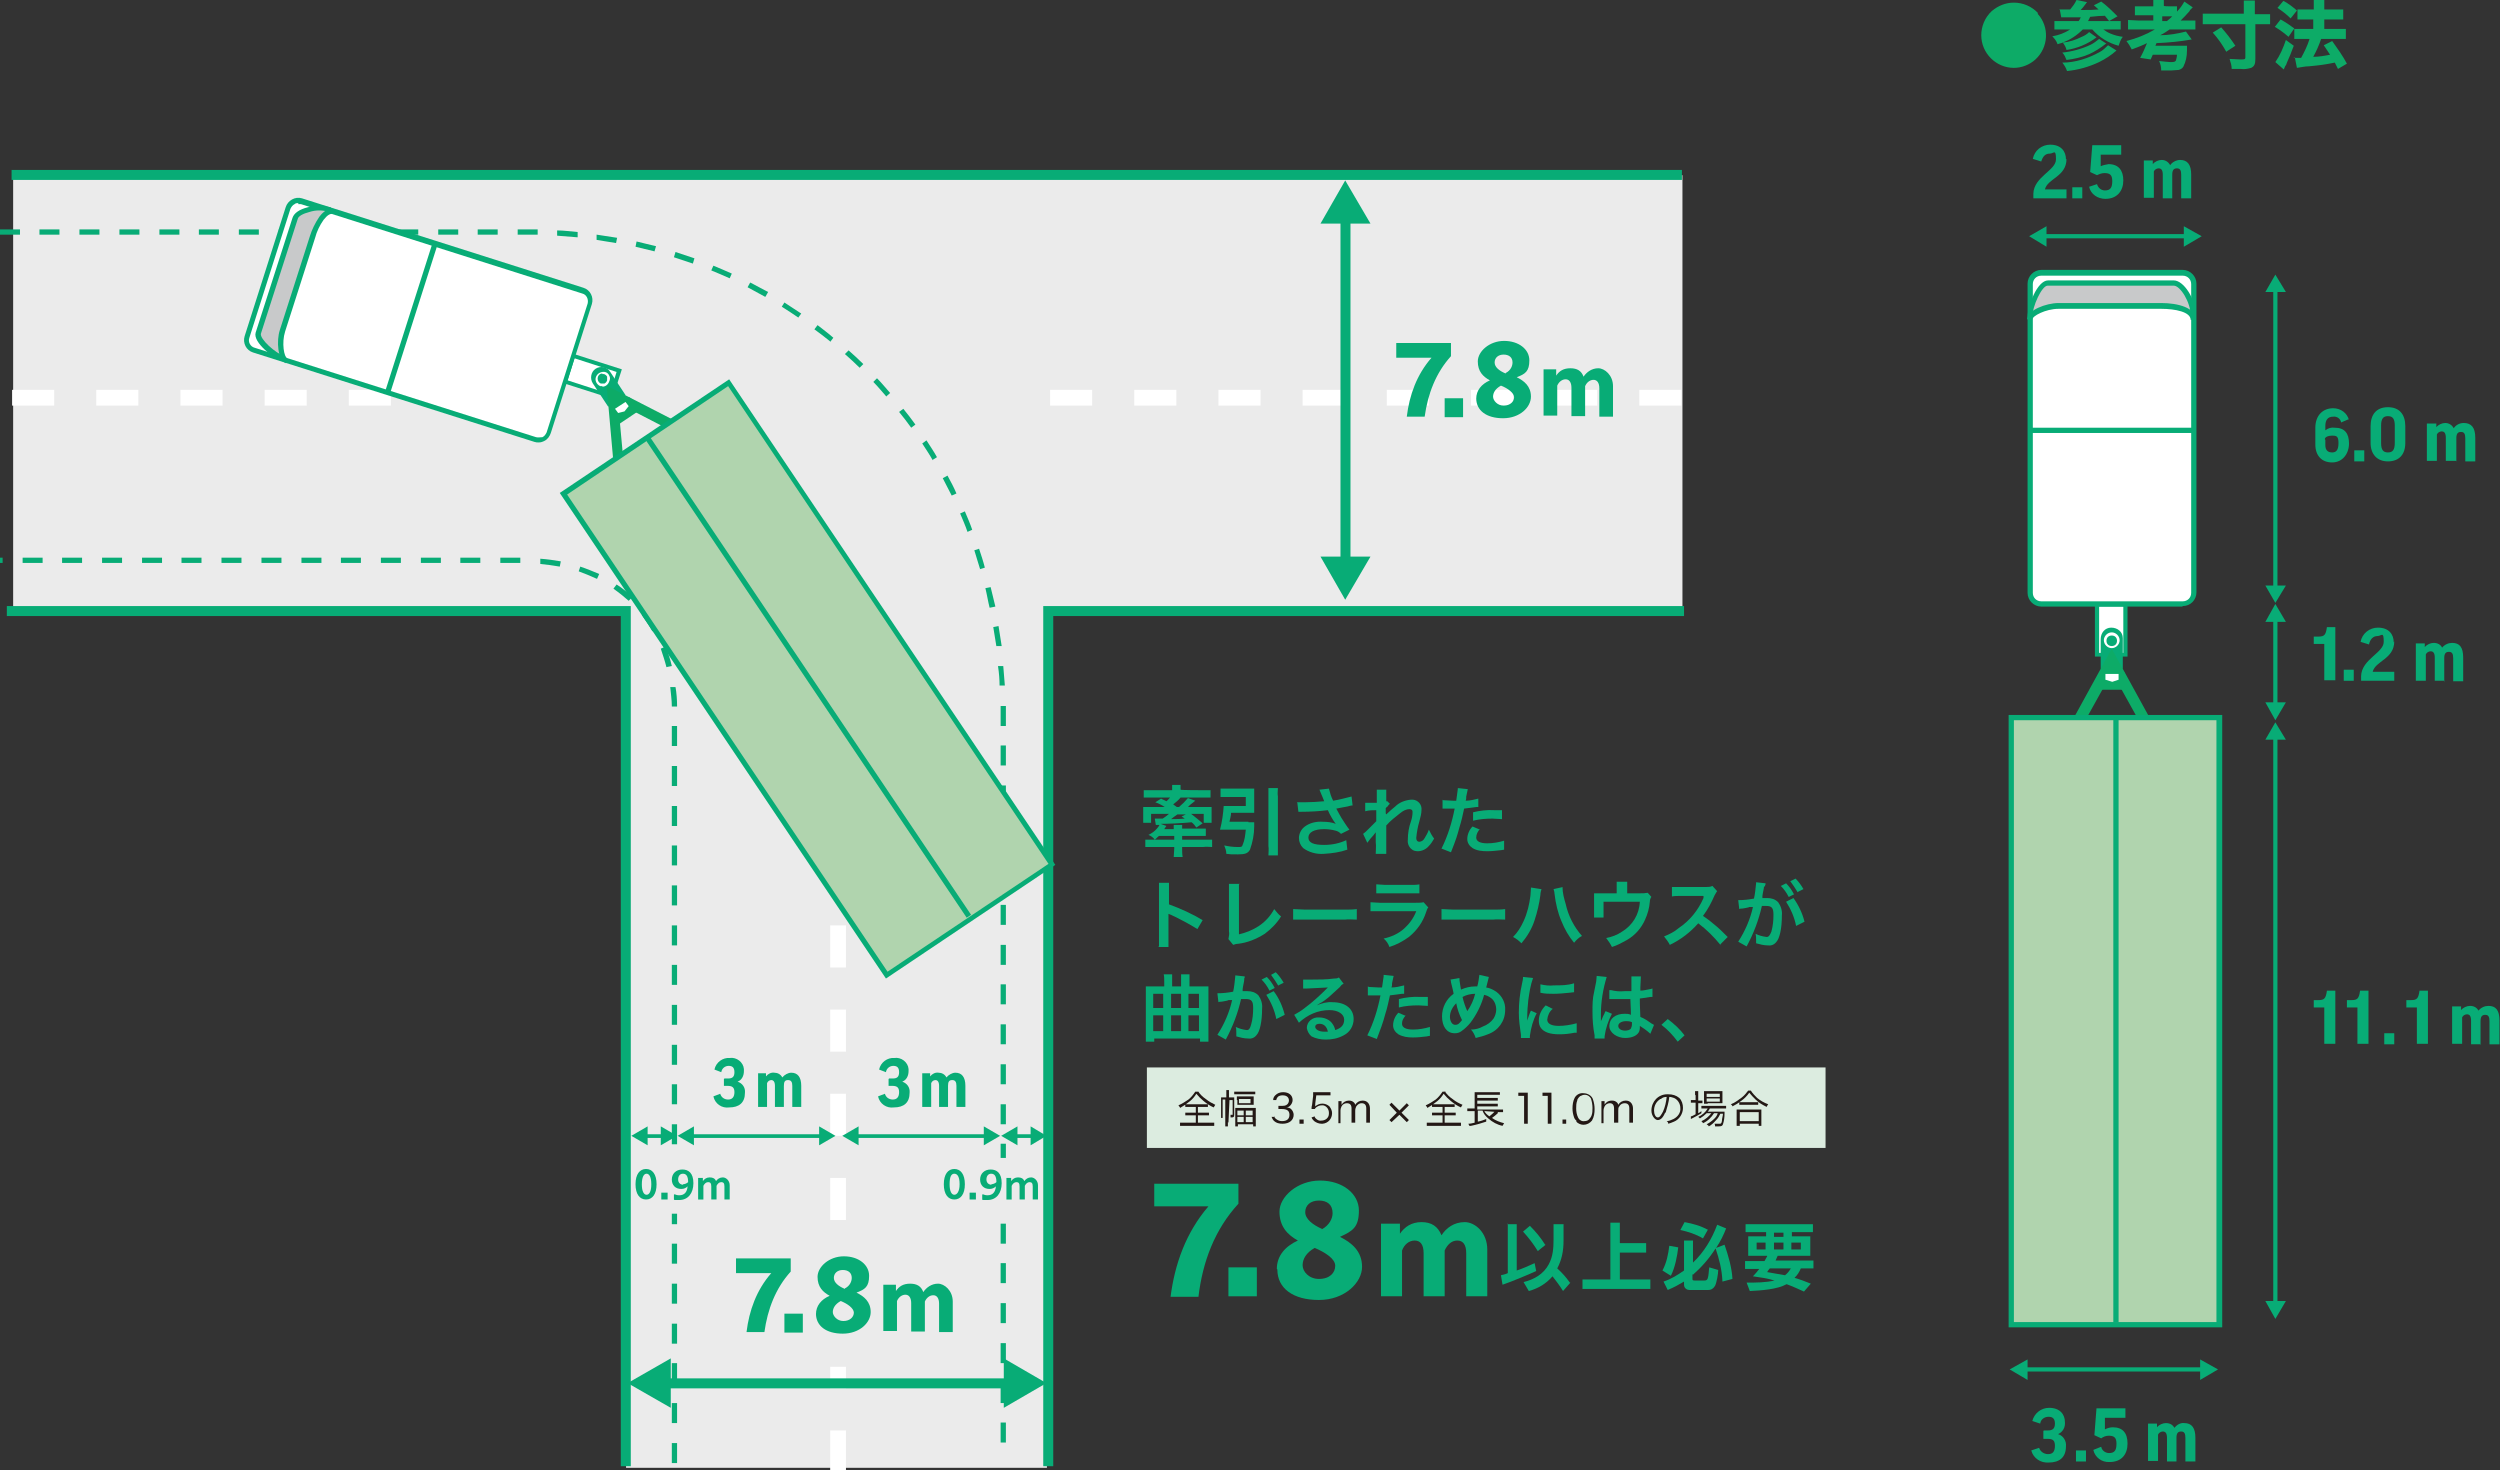 <?xml version="1.0" encoding="UTF-8"?>
<svg id="_レイヤー_1" data-name="レイヤー_1" xmlns="http://www.w3.org/2000/svg" version="1.1" viewBox="0 0 475.2 279.5">
  <rect x="0" y="0" width="475.2" height="279.5" fill="#333333" stroke="none"/>
  <!-- Generator: Adobe Illustrator 29.1.0, SVG Export Plug-In . SVG Version: 2.1.0 Build 142)  -->
  <defs>
    <style>
      .st0 {
        fill: #231815;
      }

      .st1 {
        fill: #0dab67;
      }

      .st2 {
        fill: #fff;
      }

      .st3 {
        fill: none;
      }

      .st4 {
        fill: #dcece0;
      }

      .st5 {
        fill: #b0d4ae;
      }

      .st6 {
        fill: #ebebeb;
      }

      .st7 {
        fill: #08ac76;
      }

      .st8 {
        fill: #c8c9ca;
      }
    </style>
  </defs>
  <g>
    <g>
      <path class="st1" d="M387.3,2.6c2.3,2.5,2.1,6.4-.4,8.7-1.1,1-2.6,1.6-4.1,1.6-3.4,0-6.2-2.8-6.2-6.2h0c0-1.7.7-3.4,2-4.6,1.2-1,2.6-1.6,4.2-1.6,1.7,0,3.4.7,4.6,2Z"/>
      <path class="st1" d="M391.4,1.8c.5,0,1.1,0,2.1,0C393.9,1.3,394.4.7,394.7,0l2,.4-.3.4c-.3.4-.6.8-.9,1.1,1.8,0,2.3,0,3.4-.1-.3-.3-.5-.4-.9-.8l1.4-.7c1.1.8,2.1,1.8,3.1,2.8l-1.6.9-.8-1q-1,0-2.8.2c-.2.4-.3.6-.4.8h4.5c.6,0,1.2,0,1.7,0v1.6c-.6,0-1.1,0-1.7,0h-1.6c.4.3.9.6,1.4.8.7.3,1.5.5,2.3.6-.4.5-.6,1.1-.8,1.7-1.9-.5-3.7-1.6-5-3.1h-1.8c-1.1,1.1-2.4,2-3.9,2.5,1.3-.1,2.5-.5,3.7-1.1.5-.2,1-.5,1.4-.9l1.4,1c-1.7,1.3-3.7,2.1-5.7,2.4-.1-.5-.4-1-.7-1.4l-1,.3c-.2-.6-.6-1.1-1-1.5,1.2-.2,2.3-.6,3.4-1.3h-1.2c-.6,0-1.2,0-1.8,0v-1.6c.6,0,1.1,0,1.7,0h2.9c.2-.2.3-.5.4-.7-1.1,0-2.1,0-3,0h-.7l-.3-1.6ZM400.3,8.3c-1,.8-2.1,1.5-3.2,2-1.4.6-2.8.9-4.3,1.1-.2-.5-.4-1-.8-1.4,1.9-.2,3.7-.7,5.4-1.5.6-.3,1.1-.7,1.6-1.1l1.4.9ZM402.3,9.6c-1,.9-2.1,1.6-3.3,2.2-1.9.9-4,1.5-6.1,1.7-.2-.6-.5-1.1-.9-1.6,2.5,0,4.9-.8,7.1-2,.6-.3,1.1-.8,1.6-1.3l1.6,1Z"/>
      <path class="st1" d="M406.4,5.6c-.6,0-1.3,0-1.9,0v-1.8c.6,0,1.3.1,1.9.1h2.9v-1h-1.9c-.5,0-1.1,0-1.6,0v-1.7c.5,0,1.1,0,1.6,0h1.9c0-.5,0-.8,0-1.2h2c0,.4,0,.7,0,1.1h0c0,.1.9.1.9.1.5,0,1.1,0,1.6,0v1c.6-.6,1-1.2,1.4-1.9l1.6,1.1-.2.2-.3.3c0,0-.1.1-.1.2-.5.6-1.1,1.2-1.7,1.8h1c.6,0,1.2,0,1.8,0v1.7c-.6,0-1.2,0-1.8,0h-3.1c-.6.4-1,.7-1.8,1.1,1.6,0,3.3-.3,4.9-.7l1.1,1.5c-2.2.4-4.4.6-6.7.7l-.2.5h4.6c.5,0,.9,0,1.4,0v.2c0,0,0,.4,0,.7,0,1.1-.2,2.1-.7,3.1-.2.3-.5.5-.9.6-.5,0-1,.1-1.4.1-.4,0-1.3,0-1.9,0,0-.6-.1-1.2-.4-1.8,1,.1,1.8.2,2.1.2.7,0,.9,0,1.1-.3.1-.4.2-.7.2-1.1h-4.6c-.1.3-.2.4-.4.9l-2-.3c.5-.9.9-1.8,1.3-2.8-.6.3-1.5.7-2.9,1.2-.3-.6-.6-1.1-1-1.6,1.9-.5,3.7-1.2,5.4-2.2h-3.1ZM411.9,4c.5-.4.7-.6,1-.9h-1.9v.9h.8Z"/>
      <path class="st1" d="M420.5,4.6c-.6,0-1.2,0-1.8,0v-2c.6,0,1.2,0,1.8,0h6v-.8c0-.6,0-1.1,0-1.7h2.1c0,.6,0,1.1,0,1.7v.9h1c.6,0,1.2,0,1.9,0v1.9c-.6,0-1.2,0-1.8,0h-1v6.6c0,1-.2,1.4-.8,1.7-.7.2-1.3.3-2,.2-.5,0-1,0-1.7,0,0-.6-.2-1.3-.4-1.9.7,0,1.4.1,2.1.1.7,0,.9,0,.9-.4v-6.3h-6ZM423.2,9.9c-.7-1.3-1.6-2.6-2.6-3.7l1.6-1c1,1.1,1.9,2.3,2.7,3.5l-1.7,1.1Z"/>
      <path class="st1" d="M433.5,3.7c.9.5,1.8,1.1,2.6,1.7l-1.1,1.6c-.8-.7-1.6-1.3-2.6-1.9l1.1-1.4ZM436,8.7c-.6,1.6-.8,2.1-1.3,3.2-.1.3-.2.6-.3.6-.2.5-.2.5-.3.7l-1.6-1.4c.9-1.3,1.5-2.7,2-4.2l1.5,1.1ZM434.1.2c.9.5,1.7,1.1,2.5,1.8l-1.2,1.5c-.8-.8-1.6-1.4-2.5-2l1.1-1.3ZM435.9,11h1.5c.6-1.1,1.2-2.3,1.6-3.6h-1.3c-.5,0-1.1,0-1.6,0v-1.9c.5,0,1.1,0,1.6,0h2v-1.8h-1.5c-.6,0-1.1,0-1.5,0v-1.9c.5,0,1,0,1.6,0h1.5v-.4c0-.5,0-1,0-1.5h2c0,.5,0,1,0,1.5v.4h2.1c.5,0,1,0,1.5,0v1.9c-.5,0-1,0-1.5,0h-2.1v1.8h2.5c.5,0,1,0,1.6,0v1.9c-.5,0-1,0-1.5,0h-3.2c-.4,1.2-.9,2.3-1.5,3.4,1.1,0,2.2-.2,3.2-.4-.4-.6-.8-1.2-1.2-1.8l1.6-.8c1,1.4,2,2.8,2.8,4.3l-1.7,1c-.3-.6-.4-.8-.6-1.2-2,.4-2.8.5-4.9.7-.8,0-1.5.2-2.3.3l-.4-2Z"/>
    </g>
    <rect class="st4" x="218" y="202.9" width="129" height="15.3"/>
    <g>
      <path class="st0" d="M227.7,207.4c.4.6.9,1.1,1.5,1.5.6.5,1.2.8,1.8,1.1-.1.2-.2.3-.3.5-.7-.3-1.3-.7-1.9-1.2-.5-.4-1-.9-1.4-1.4-.3.5-.7,1-1.2,1.4-.6.5-1.2.9-1.9,1.3,0-.2-.2-.3-.3-.5.7-.3,1.3-.7,1.9-1.1.5-.4.9-.9,1.3-1.5h.6ZM226,210.4c-.2,0-.5,0-.7,0v-.5c.2,0,.5,0,.7,0h2.9c.2,0,.5,0,.7,0v.5c-.2,0-.5,0-.7,0h-1.2v1.1h1.4c.2,0,.5,0,.7,0v.5c-.2,0-.5,0-.7,0h-1.4v1.4h2.3c.3,0,.6,0,.8,0v.6c-.3,0-.5,0-.8,0h-4.9c-.3,0-.6,0-.8,0v-.6c.3,0,.6,0,.9,0h2.1v-1.4h-1.3c-.2,0-.5,0-.7,0v-.5c.2,0,.5,0,.7,0h1.3v-1.1h-1.2Z"/>
      <path class="st0" d="M233.4,213.3c0,.3,0,.5,0,.8h-.5c0-.3,0-.5,0-.8v-4.3h-.5v2.7c0,.3,0,.5,0,.8h-.3v-3.9c.2,0,.4,0,.6,0h.4v-.6c0-.3,0-.5,0-.8h.5c0,.3,0,.5,0,.8v.6h.4c.2,0,.4,0,.6,0,0,.2,0,.5,0,.7v2.6c0,.4-.1.5-.5.5h-.2c0-.2,0-.3,0-.5,0,0,.2,0,.3,0,0,0,.1,0,.1,0v-2.8h-.6l-.2,4.3ZM234.6,207.5c.2,0,.5,0,.7,0h2.6c.2,0,.5,0,.7,0v.5c-.2,0-.5,0-.7,0h-2.6c-.2,0-.5,0-.7,0v-.4ZM234.8,211.4c0-.2,0-.5,0-.8.2,0,.5,0,.8,0h2.4c.2,0,.5,0,.7,0,0,.2,0,.5,0,.7v1.9c0,.3,0,.6,0,.9h-.5v-.4h-2.9v.4h-.5c0-.3,0-.6,0-.8v-1.9ZM235.1,209.1c0-.2,0-.4,0-.7.2,0,.5,0,.7,0h1.8c.2,0,.5,0,.7,0,0,.2,0,.4,0,.6v.4c0,.2,0,.4,0,.6-.2,0-.5,0-.7,0h-1.7c-.2,0-.5,0-.7,0,0-.2,0-.4,0-.6v-.3ZM235.2,212h1.2v-.9h-1.2v.9ZM235.2,213.3h1.2v-1h-1.2v1ZM235.5,209.7h2.2v-.8h-2.2v.8ZM236.8,212h1.3v-.9h-1.3v.9ZM236.8,213.3h1.3v-1h-1.3v1Z"/>
      <path class="st0" d="M242.2,212.1c0,.3.2.5.5.7.3.2.6.3,1,.3.9,0,1.4-.4,1.4-1.2s-.5-1.1-1.5-1.1c-.2,0-.4,0-.6,0v-.6c.2,0,.4,0,.6,0,.4,0,.8,0,1.1-.3.2-.2.3-.5.3-.7,0-.6-.4-1-1.2-1-.4,0-.8.1-1,.4-.1.2-.2.3-.2.5h-.6c0-.4.2-.7.4-.9.4-.4.9-.6,1.5-.6,1.1,0,1.8.6,1.8,1.5,0,.4-.2.8-.5,1.1-.2.2-.5.3-.7.3.3,0,.7.1.9.3.3.3.5.7.5,1.1,0,1-.8,1.7-2.1,1.7-.6,0-1.2-.1-1.7-.6-.2-.2-.3-.5-.4-.7h.6Z"/>
      <path class="st0" d="M247.8,212.8v.8h-.8v-.8h.8Z"/>
      <path class="st0" d="M250,210c0,.1,0,.2,0,.3.8-.7,1.9-.7,2.7,0,.3.4.5.8.5,1.3,0,1-.7,1.9-1.8,2,0,0-.2,0-.2,0-.5,0-1-.2-1.4-.5-.2-.2-.4-.4-.5-.7l.6-.2c0,.2.1.3.2.4.3.3.7.5,1.1.4.7,0,1.4-.5,1.4-1.3,0,0,0-.1,0-.2,0-.7-.5-1.3-1.1-1.4,0,0-.1,0-.2,0-.4,0-.7.1-1,.3-.2.1-.3.3-.4.4h-.6c0-.3,0-.5.1-.8l.2-1.7v-.4c0-.1,0-.2,0-.3.3,0,.5,0,.8,0h1.6c.3,0,.6,0,.9,0v.6c-.3,0-.6,0-.9,0h-1.8l-.2,1.6Z"/>
      <path class="st0" d="M254.4,213.5c0-.3,0-.6,0-.9v-2.4c0-.3,0-.6,0-.9h.6v.7c.3-.5.8-.8,1.4-.8.4,0,.7.1,1,.4.1.1.2.3.2.4.3-.5.8-.8,1.4-.8.4,0,.8.1,1.1.5.2.3.3.6.3,1v1.9c0,.3,0,.6,0,.8h-.7c0-.3,0-.6,0-.9v-1.8c0-.7-.3-1-.9-1-.4,0-.7.2-1,.6-.1.2-.2.5-.2.8v1.5c0,.3,0,.6,0,.8h-.7c0-.3,0-.6,0-.9v-1.8c0-.7-.3-1-.9-1-.4,0-.8.2-1,.6-.1.2-.2.5-.2.8v1.5c0,.3,0,.6,0,.9h-.7Z"/>
      <path class="st0" d="M264.5,213.3l-.4-.4,1.4-1.4-1.4-1.5.4-.4,1.5,1.5,1.4-1.4.4.4-1.4,1.4,1.4,1.4-.4.4-1.4-1.4-1.5,1.4Z"/>
      <path class="st0" d="M274.6,207.4c.4.6.9,1.1,1.5,1.5.6.5,1.2.8,1.9,1.1-.1.1-.2.3-.3.5-.7-.3-1.3-.7-1.9-1.2-.5-.4-1-.9-1.4-1.4-.3.5-.7,1-1.2,1.4-.6.5-1.2.9-1.9,1.3,0-.2-.2-.3-.3-.5.7-.3,1.3-.7,1.9-1.1.5-.4.9-.9,1.3-1.5h.6ZM272.9,210.4c-.2,0-.5,0-.7,0v-.5c.2,0,.5,0,.7,0h2.9c.2,0,.5,0,.7,0v.5c-.2,0-.5,0-.7,0h-1.2v1.1h1.4c.2,0,.5,0,.7,0v.5c-.2,0-.5,0-.7,0h-1.4v1.4h2.3c.3,0,.6,0,.8,0v.6c-.3,0-.6,0-.8,0h-4.9c-.3,0-.6,0-.8,0v-.6c.3,0,.6,0,.9,0h2.1v-1.4h-1.3c-.2,0-.5,0-.7,0v-.5c.2,0,.5,0,.7,0h1.3v-1.1h-1.2Z"/>
      <path class="st0" d="M282.1,211.1c.2.5.6.8,1,1.1.4-.3.8-.7,1.2-1.1l.5.3h-.1c0,.2,0,.2,0,.2-.3.3-.7.6-1.1.9.7.5,1.5.8,2.3,1-.1.2-.2.3-.3.5-1-.2-1.9-.7-2.7-1.4-.5-.4-.9-.9-1.1-1.5h-.9v2.1c.6-.1,1.1-.3,1.6-.5v.5c-.9.3-1.9.6-2.9.8h-.3c0,0-.2-.4-.2-.4.4,0,.8-.1,1.2-.2v-2.2h-.6c-.2,0-.5,0-.8,0v-.5c.2,0,.5,0,.8,0h.6v-2.3c0-.2,0-.5,0-.8.3,0,.5,0,.8,0h3.2c.3,0,.5,0,.8,0v.5c-.3,0-.5,0-.8,0h-3.5v.6h3.2c.2,0,.5,0,.7,0v.5c-.2,0-.5,0-.7,0h-3.2v.6h3.2c.2,0,.5,0,.7,0v.5c-.2,0-.5,0-.7,0h-3.2v.6h4.2c.2,0,.5,0,.7,0v.5c-.2,0-.5,0-.7,0l-2.8-.2Z"/>
      <path class="st0" d="M288.7,207.7c.2,0,.4,0,.6,0h.5c.2,0,.4,0,.6,0,0,.5,0,.9,0,1.3v3.7c0,.3,0,.6,0,.9h-.7c0-.3,0-.6,0-.9v-4.4h-.4c-.2,0-.4,0-.7,0v-.6Z"/>
      <path class="st0" d="M293.2,207.7c.2,0,.4,0,.6,0h.5c.2,0,.4,0,.6,0,0,.4,0,.8,0,1.3v3.7c0,.3,0,.6,0,.9h-.7c0-.3,0-.6,0-.9v-4.4h-.4c-.2,0-.4,0-.6,0v-.6Z"/>
      <path class="st0" d="M297.7,212.8v.8h-.7v-.8h.7Z"/>
      <path class="st0" d="M299.7,213.1c-.2-.2-.4-.4-.5-.7-.2-.6-.3-1.1-.3-1.7,0-.7.1-1.4.4-2,.3-.6,1-1,1.7-.9.8,0,1.6.5,1.8,1.2.2.6.3,1.2.3,1.8,0,.8-.1,1.5-.5,2.2-.4.5-1,.8-1.6.8-.5,0-1-.2-1.4-.6ZM300.1,208.6c-.1.2-.3.3-.3.6-.2.5-.2,1-.2,1.5,0,.6.1,1.2.4,1.8.2.4.7.7,1.2.6.3,0,.7-.1.9-.4.2-.2.3-.4.4-.6.2-.5.2-1,.2-1.5,0-.6-.1-1.2-.3-1.8-.4-.7-1.2-.9-1.9-.5-.1,0-.2.1-.3.2Z"/>
      <path class="st0" d="M304.4,213.5c0-.3,0-.6,0-.9v-2.4c0-.3,0-.6,0-.9h.6v.7c0-.1.2-.3.3-.4.3-.3.7-.4,1.1-.4.4,0,.7.1,1,.4.1.1.2.3.2.4.3-.5.8-.8,1.4-.8.4,0,.8.1,1.1.5.2.3.3.6.3,1v1.9c0,.3,0,.6,0,.8h-.7c0-.3,0-.6,0-.9v-1.8c0-.7-.3-1-.9-1-.4,0-.8.2-1,.6-.2.2-.2.5-.2.8v1.5c0,.3,0,.6,0,.8h-.8c0-.3,0-.6,0-.9v-1.8c0-.7-.3-1-.8-1-.4,0-.8.2-1,.6-.1.2-.2.5-.2.8v1.5c0,.3,0,.6,0,.9h-.6Z"/>
      <path class="st0" d="M316.5,211.5c-.4,1-.9,1.4-1.4,1.4s-1.2-.8-1.2-1.8c0-1.7,1.3-3.1,3-3.1,0,0,.1,0,.2,0,.8,0,1.5.2,2.1.7.5.5.7,1.2.7,1.9,0,1.1-.7,2.2-1.7,2.6-.4.2-.8.3-1.1.4,0-.2-.1-.4-.3-.5.4,0,.9-.2,1.3-.4.8-.4,1.4-1.2,1.3-2.1,0-.8-.5-1.6-1.2-1.9-.3-.1-.6-.2-.9-.2-.1,1-.4,2-.7,3ZM315.6,208.9c-.8.5-1.2,1.3-1.2,2.2,0,.7.3,1.3.7,1.3s.6-.4,1-1.1c.4-.9.6-1.8.7-2.8-.4,0-.8.1-1.1.4Z"/>
      <path class="st0" d="M322.2,208.2c0-.3,0-.6,0-.8h.6c0,.3,0,.6,0,.8v1h.2c.2,0,.4,0,.6,0v.5c-.2,0-.4,0-.6,0h-.2v1.9c.2-.1.4-.2.6-.4v.4c-.5.3-1,.6-1.6.9l-.4.2v-.5c.2,0,.5-.2.9-.4v-2.2h-.3c-.2,0-.4,0-.6,0v-.5c.2,0,.4,0,.6,0h.3v-1ZM324.4,211.6c-.4.4-.8.7-1.3,1,0-.1-.2-.2-.3-.3.7-.3,1.4-.9,1.8-1.6h-.5c-.2,0-.5,0-.7,0v-.5c.2,0,.5,0,.7,0h3.2c.2,0,.5,0,.8,0v.5c-.2,0-.5,0-.8,0h-2.3c-.1.2-.2.4-.4.6h2.5c.2,0,.5,0,.7,0,0,.1,0,.3,0,.4,0,.7-.1,1.4-.3,2-.1.3-.3.4-.8.4h-.7c0-.2,0-.3-.1-.5.3,0,.6,0,.9,0,.3,0,.4,0,.5-.5,0-.5.2-1,.2-1.4h-.5c-.2.4-.4.8-.7,1.1-.3.3-.6.7-.9.9-.2.2-.4.3-.6.4,0-.1-.2-.3-.4-.4.6-.3,1.1-.7,1.5-1.1.3-.3.5-.6.6-1h-.7c-.5.8-1.2,1.5-2.1,1.9,0-.1-.2-.3-.3-.4.8-.3,1.4-.9,1.9-1.5h-.9ZM324.6,209.8c-.2,0-.5,0-.7,0,0-.2,0-.5,0-.7v-1c0-.2,0-.4,0-.7.2,0,.5,0,.7,0h2c.3,0,.5,0,.8,0,0,.2,0,.5,0,.7v.9c0,.2,0,.4,0,.7-.2,0-.5,0-.7,0h-2.1ZM324.4,208.5h2.5v-.6h-2.5v.6ZM324.4,209.4h2.5v-.6h-2.5v.6Z"/>
      <path class="st0" d="M332.8,207.3c.3.5.8,1,1.2,1.4.6.5,1.3.9,2.1,1.2-.1.1-.2.3-.3.5-.8-.4-1.5-.8-2.1-1.4-.4-.4-.8-.8-1.2-1.3-.4.6-1,1.2-1.6,1.6-.5.4-1,.7-1.6,1,0-.2-.2-.3-.3-.4.8-.3,1.4-.8,2.1-1.3.5-.4.8-.8,1.2-1.3h.6ZM330.1,214c0-.2,0-.5,0-.7v-1.7c0-.2,0-.5,0-.7.2,0,.4,0,.6,0h3.5c.2,0,.4,0,.6,0,0,.2,0,.5,0,.7v1.7c0,.2,0,.5,0,.7h-.5v-.4h-3.6v.4h-.5ZM330.7,213.1h3.6v-1.7h-3.6v1.7ZM330.7,209.5c.2,0,.4,0,.6,0h2.3c.2,0,.4,0,.6,0v.5c-.2,0-.4,0-.6,0h-2.4c-.2,0-.4,0-.6,0v-.5Z"/>
    </g>
    <rect class="st6" x="2.5" y="33.3" width="317.3" height="83.2"/>
    <rect class="st6" x="119" y="63.5" width="80" height="215.5"/>
    <path class="st2" d="M160.8,279.5h-3v-7.6h3v7.6ZM160.8,263.9h-3v-8h3v8ZM160.8,247.9h-3v-8h3v8ZM160.8,231.9h-3v-8h3v8ZM160.8,215.9h-3v-8h3v8ZM160.8,199.9h-3v-8h3v8ZM160.8,183.9h-3v-8h3v8ZM160.8,167.9h-3v-8h3v8ZM160.8,151.9h-3v-8h3v8ZM160.8,135.9h-3v-8h3v8Z"/>
    <path class="st2" d="M84.8,77.1h-2.5v-3h2.5v3ZM74.3,77.1h-8v-3h8v3ZM58.3,77.1h-8v-3h8v3ZM42.3,77.1h-8v-3h8v3ZM26.3,77.1h-8v-3h8v3ZM10.3,77.1H2.3v-3h8v3Z"/>
    <path class="st2" d="M319.6,77.1h-8v-3h8v3ZM303.6,77.1h-8v-3h8v3ZM287.6,77.1h-8v-3h8v3ZM271.6,77.1h-8v-3h8v3ZM255.6,77.1h-8v-3h8v3ZM239.6,77.1h-8v-3h8v3ZM223.6,77.1h-8v-3h8v3ZM207.6,77.1h-8v-3h8v3Z"/>
    <g>
      <path class="st7" d="M128.7,278.1h-1v-3.8h1v3.8ZM128.7,270.5h-1v-3.8h1v3.8ZM128.7,262.9h-1v-3.8h1v3.8ZM128.7,255.4h-1v-3.8h1v3.8ZM128.7,247.8h-1v-3.8h1v3.8ZM128.7,240.2h-1v-3.8h1v3.8ZM128.7,232.7h-1v-3.8h1v3.8ZM128.7,225.1h-1v-3.8h1v3.8ZM128.7,217.5h-1v-3.8h1v3.8ZM128.7,209.9h-1v-3.8h1v3.8ZM128.7,202.4h-1v-3.8h1v3.8ZM128.7,194.8h-1v-3.8h1v3.8ZM128.7,187.2h-1v-3.8h1v3.8ZM128.7,179.7h-1v-3.8h1v3.8ZM128.7,172.1h-1v-3.8h1v3.8ZM128.7,164.5h-1v-3.8h1v3.8ZM128.7,157h-1v-3.8h1v3.8ZM128.7,149.4h-1v-3.8h1v3.8ZM128.7,141.8h-1v-3.8h1v3.8ZM127.7,134.3c0-1.3-.2-2.5-.3-3.7h1c.2,1.1.3,2.4.3,3.7h-1ZM126.7,126.9c-.3-1.2-.7-2.4-1.1-3.6l.9-.4c.5,1.2.9,2.4,1.2,3.7l-1,.2ZM124,120c-.6-1.1-1.3-2.1-2-3.1l.8-.6c.8,1,1.5,2.1,2.1,3.2l-.9.5ZM119.5,114.2c-.9-.8-1.9-1.6-2.9-2.3l.6-.8c1.1.7,2.1,1.5,3,2.4l-.7.7ZM113.4,110c-1.1-.5-2.3-1-3.4-1.4l.3-.9c1.2.4,2.4.9,3.6,1.4l-.4.9ZM106.4,107.7c-1.2-.2-2.5-.4-3.7-.5v-1c1.4.1,2.7.3,3.9.5l-.2,1ZM98.9,107h-3.8v-1h3.8v1ZM91.3,107h-3.8v-1h3.8v1ZM83.8,107h-3.8v-1h3.8v1ZM76.2,107h-3.8v-1h3.8v1ZM68.6,107h-3.8v-1h3.8v1ZM61.1,107h-3.8v-1h3.8v1ZM53.5,107h-3.8v-1h3.8v1ZM45.9,107h-3.8v-1h3.8v1ZM38.3,107h-3.8v-1h3.8v1ZM30.8,107h-3.8v-1h3.8v1ZM23.2,107h-3.8v-1h3.8v1ZM15.6,107h-3.8v-1h3.8v1ZM8.1,107h-3.8v-1h3.8v1ZM.5,107h-.5v-1h.5v1Z"/>
      <path class="st7" d="M191.2,278.1h-1,1c0,0,0,0,0,0ZM191.2,274.2h-1v-3.8h1v3.8ZM191.2,266.7h-1v-3.8h1v3.8ZM191.2,259.1h-1v-3.8h1v3.8ZM191.2,251.5h-1v-3.8h1v3.8ZM191.2,243.9h-1v-3.8h1v3.8ZM191.2,236.4h-1v-3.8h1v3.8ZM191.2,228.8h-1v-3.8h1v3.8ZM191.2,221.2h-1v-3.8h1v3.8ZM191.2,213.7h-1v-3.8h1v3.8ZM191.2,206.1h-1v-3.8h1v3.8ZM191.2,198.5h-1v-3.8h1v3.8ZM191.2,190.9h-1v-3.8h1v3.8ZM191.2,183.4h-1v-3.8h1v3.8ZM191.2,175.8h-1v-3.8h1v3.8ZM191.2,168.2h-1v-3.8h1v3.8ZM191.2,160.7h-1v-3.8h1v3.8ZM191.2,153.1h-1v-3.8h1v3.8ZM191.2,145.5h-1v-3.8h1v3.8ZM191.2,138h-1v-3.8h1v3.8ZM190,130.4c0-1.2-.1-2.5-.3-3.8h1c.1,1.2.2,2.4.3,3.7h-1ZM189.4,122.9c-.2-1.2-.4-2.5-.6-3.7l1-.2c.2,1.2.4,2.5.6,3.8h-1ZM188.1,115.5c-.3-1.2-.5-2.5-.8-3.7l1-.2c.3,1.2.6,2.5.9,3.7l-1,.2ZM186.3,108.2c-.4-1.2-.7-2.4-1.1-3.6l.9-.3c.4,1.2.8,2.4,1.1,3.6l-1,.3ZM183.9,101.1c-.4-1.2-.9-2.3-1.4-3.5l.9-.4c.5,1.2,1,2.3,1.4,3.5l-.9.4ZM180.9,94.2c-.6-1.1-1.1-2.2-1.7-3.3l.9-.5c.6,1.1,1.2,2.2,1.7,3.4l-.9.4ZM177.3,87.5c-.6-1.1-1.3-2.1-2-3.2l.8-.6c.7,1.1,1.4,2.1,2,3.2l-.8.5ZM173.2,81.3c-.7-1-1.5-2-2.3-3l.8-.6c.8,1,1.6,2,2.3,3l-.8.6ZM168.5,75.4c-.8-.9-1.6-1.9-2.5-2.8l.7-.7c.9.9,1.7,1.9,2.5,2.8l-.8.7ZM163.4,69.9c-.9-.9-1.8-1.7-2.8-2.6l.7-.7c.9.8,1.9,1.7,2.8,2.6l-.7.7ZM157.8,64.9c-1-.8-2-1.6-3-2.3l.6-.8c1,.8,2,1.5,3,2.4l-.6.8ZM151.8,60.4c-1-.7-2.1-1.4-3.2-2.1l.5-.8c1.1.7,2.1,1.4,3.2,2.1l-.6.8ZM145.4,56.4c-1.1-.6-2.2-1.2-3.3-1.8l.5-.9c1.1.6,2.3,1.2,3.4,1.8l-.5.9ZM138.7,52.9c-1.1-.5-2.3-1-3.5-1.5l.4-.9c1.2.5,2.4,1,3.5,1.5l-.4.9ZM131.7,50.1c-1.2-.4-2.4-.8-3.6-1.2l.3-1c1.2.4,2.4.8,3.6,1.2l-.3,1ZM124.5,47.8c-1.2-.3-2.4-.6-3.7-.9l.2-1c1.2.3,2.5.6,3.7.9l-.3,1ZM117.1,46.2c-1.2-.2-2.5-.4-3.7-.6v-1c1.4.2,2.7.4,3.9.6l-.2,1ZM109.7,45.1c-1.2-.1-2.5-.2-3.8-.3v-1c1.3,0,2.6.2,3.9.3v1ZM102.2,44.6h-3.8v-1h3.8v1ZM94.6,44.6h-3.8v-1h3.8v1ZM87.1,44.6h-3.8v-1h3.8v1ZM79.5,44.6h-3.8v-1h3.8v1ZM71.9,44.6h-3.8v-1h3.8v1ZM64.3,44.6h-3.8v-1h3.8v1ZM56.8,44.6h-3.8v-1h3.8v1ZM49.2,44.6h-3.8v-1h3.8v1ZM41.6,44.6h-3.8v-1h3.8v1ZM34.1,44.6h-3.8v-1h3.8v1ZM26.5,44.6h-3.8v-1h3.8v1ZM18.9,44.6h-3.8v-1h3.8v1ZM11.3,44.6h-3.8v-1h3.8v1ZM3.8,44.6H0v-1h3.8v1Z"/>
    </g>
    <polygon class="st7" points="119.9 278.7 118 278.7 118 117.1 1.3 117.1 1.3 115.2 119.9 115.2 119.9 278.7"/>
    <polygon class="st7" points="200.2 278.7 198.3 278.7 198.3 115.2 320.1 115.2 320.1 117.1 200.2 117.1 200.2 278.7"/>
    <rect class="st7" x="2.2" y="32.3" width="317.5" height="1.9"/>
    <g>
      <rect class="st7" x="126.1" y="262" width="66" height="1.9"/>
      <polygon class="st7" points="127.5 267.6 119.3 262.9 127.5 258.2 127.5 267.6"/>
      <polygon class="st7" points="190.8 267.6 198.9 262.9 190.8 258.2 190.8 267.6"/>
    </g>
    <g>
      <rect class="st7" x="131.4" y="215.6" width="24.9" height=".7"/>
      <polygon class="st7" points="131.9 217.7 128.8 215.9 131.9 214.1 131.9 217.7"/>
      <polygon class="st7" points="155.7 217.7 158.8 215.9 155.7 214.1 155.7 217.7"/>
    </g>
    <g>
      <rect class="st7" x="122.6" y="215.6" width="3.5" height=".7"/>
      <polygon class="st7" points="123.1 217.7 120 215.9 123.1 214.1 123.1 217.7"/>
      <polygon class="st7" points="125.6 217.7 128.7 215.9 125.6 214.1 125.6 217.7"/>
    </g>
    <g>
      <rect class="st7" x="192.9" y="215.6" width="3.5" height=".7"/>
      <polygon class="st7" points="193.4 217.7 190.3 215.9 193.4 214.1 193.4 217.7"/>
      <polygon class="st7" points="195.9 217.7 198.9 215.9 195.9 214.1 195.9 217.7"/>
    </g>
    <g>
      <rect class="st7" x="162.6" y="215.6" width="24.9" height=".7"/>
      <polygon class="st7" points="163.2 217.7 160.1 215.9 163.2 214.1 163.2 217.7"/>
      <polygon class="st7" points="187 217.7 190.1 215.9 187 214.1 187 217.7"/>
    </g>
    <g>
      <rect class="st7" x="254.8" y="41.1" width="1.9" height="66"/>
      <polygon class="st7" points="260.5 105.8 255.7 114 251 105.8 260.5 105.8"/>
      <polygon class="st7" points="260.5 42.5 255.7 34.3 251 42.5 260.5 42.5"/>
    </g>
    <rect class="st6" x="136.6" y="232.7" width="46.6" height="27.1"/>
    <g>
      <path class="st7" d="M137.7,205h.7c.8,0,1.2-.3,1.2-1.2s-.4-1.2-1.1-1.2c-.7,0-1.3.5-1.4,1.2l-1.3-.5c.3-1.4,1.6-2.3,2.9-2.2,1.3-.2,2.6.8,2.7,2.1,0,.1,0,.3,0,.4,0,.9-.4,1.7-1.2,2h0c.9.3,1.5,1.1,1.4,2.1,0,1.9-1.1,2.8-3,2.8-1.4.2-2.7-.7-3-2.1l1.3-.5c.2.7.8,1.1,1.5,1.1.8,0,1.2-.5,1.2-1.4s-.4-1.2-1.3-1.2h-.7v-1.3Z"/>
      <path class="st7" d="M149,210.4h-1.7v-4c0-.8-.3-1.1-.7-1.1-.4,0-.7.3-.8.6v4.5h-1.7v-6.4h1.5v.6h0c.4-.5,1-.8,1.6-.7.6,0,1.2.3,1.5.9.4-.5,1.1-.9,1.7-.9,1.2,0,1.9.8,1.9,2.5v4h-1.7v-4c0-.7-.2-1.1-.8-1.1s-.8.3-.8,1.1v4Z"/>
    </g>
    <rect class="st6" x="120.2" y="220.1" width="17.6" height="10.6"/>
    <rect class="st6" x="179.8" y="220.1" width="17.6" height="10.6"/>
    <g>
      <path class="st7" d="M169,205h.7c.8,0,1.2-.3,1.2-1.2s-.4-1.2-1.1-1.2c-.7,0-1.3.5-1.4,1.2l-1.3-.5c.3-1.4,1.6-2.3,2.9-2.2,1.3-.2,2.6.8,2.7,2.1,0,.1,0,.3,0,.4,0,.9-.4,1.7-1.2,2h0c.9.3,1.5,1.1,1.4,2.1,0,1.9-1.1,2.8-3,2.8-1.4.2-2.7-.7-3-2.1l1.3-.5c.2.7.8,1.1,1.5,1.1.8,0,1.2-.5,1.2-1.4s-.4-1.2-1.3-1.2h-.7v-1.3Z"/>
      <path class="st7" d="M180.2,210.4h-1.7v-4c0-.8-.3-1.1-.7-1.1-.4,0-.7.3-.8.6v4.5h-1.7v-6.4h1.5v.6h0c.4-.5,1-.8,1.6-.7.6,0,1.2.3,1.5.9.4-.5,1.1-.9,1.7-.9,1.2,0,1.9.8,1.9,2.5v4h-1.7v-4c0-.7-.2-1.1-.8-1.1s-.8.3-.8,1.1v4Z"/>
    </g>
    <g>
      <path class="st7" d="M221,155.6c.5-.3.7-.5,1.2-.9h-3.4v1.7h-1.5c0-.3,0-.6,0-.9v-1.1c0-.3,0-.7,0-1,.5,0,.9,0,1.6,0h2.5c-.6-.4-1.2-.7-1.8-.9l1.1-.7c.3.2.7.3,1,.5.3-.2.5-.5.7-.7h-3.4c-.5,0-1.1,0-1.6,0v-1.4c.6,0,1.1,0,1.7,0h3.7c0-.4,0-.7,0-1h1.6c0,.3,0,.6,0,.9h0c0,.1,4.1.1,4.1.1.5,0,1,0,1.6,0v1.4c-.4,0-.9,0-1.5,0h-4.2c-.4.5-.9.9-1.4,1.3.3.2.4.3.7.5h.4c.6-.5,1.2-1.1,1.7-1.7l1.4.5-1,.8c0,0,0,0-.4.4h2.9c.7,0,1.1,0,1.6,0,0,.3,0,.7,0,1v1.1c0,.3,0,.6,0,.9h-1.5v-1.7h-2.4c.8.6,1.5,1.2,2.2,1.8l-1.2.8c-.3-.4-.5-.7-.9-1-2,.2-4.7.3-5.9.3l1.1.4-.4.6h1.8c0-.3,0-.5,0-.8h1.6c0,.2,0,.5,0,.7h0c0,0,3,0,3,0,.5,0,1,0,1.5,0v1.4c-.5,0-1,0-1.5,0h-3v.7h4c.6,0,1.1,0,1.7,0v1.4c-.6,0-1.1-.1-1.7,0h-4v.3c0,.5,0,1.1.1,1.6h-1.7c0-.5.1-1.1.1-1.6v-.3h-3.8c-.6,0-1.1,0-1.7,0v-1.4c.5,0,1.1,0,1.6,0h3.9v-.7h-2.9c-.3.2-.5.5-.8.7-.3-.4-.7-.7-1.2-.9.6-.3,1.2-.7,1.6-1.2.2-.2.4-.5.5-.7h-.7l-.2-1.2c.3,0,.8,0,1,0h.9ZM223.8,154.8c-.6.4-.8.6-1.2.9q1.8,0,2.6-.1c-.1-.1-.3-.2-.6-.4l.8-.4h-1.6Z"/>
      <path class="st7" d="M237.3,156.3c.4,0,.8,0,1.1,0,0,.2,0,.5,0,.8,0,1.5-.3,3-.8,4.4-.4.7-.9.9-2.3.9s-1.3,0-2.2-.1c0-.6-.2-1.1-.4-1.6.9.2,1.7.3,2.6.3.6,0,.8,0,.9-.4.4-.9.5-1.9.6-2.9h-4.9c.4-1.5.6-3,.7-4.5.4,0,.7,0,1.1,0h3.1v-1.7h-3.3c-.5,0-1,0-1.5,0v-1.6c.5,0,1,0,1.5,0h3.5c.5,0,.9,0,1.4,0v4.6h-4.4c0,.6-.2,1.1-.3,1.7h3.6ZM242.9,149.8c0,.5-.1,1,0,1.6v9.4c0,.6,0,1.2,0,1.8h-1.8c0-.6.1-1.2,0-1.8v-9.4c0-.5,0-1,0-1.6h1.8Z"/>
      <path class="st7" d="M246.5,152.5c.5,0,.9,0,1.4,0,1.1,0,2.9-.1,3.8-.2-.2-.6-.9-2.1-.9-2.2l1.8-.2c.2.8.4,1.5.8,2.3,1.2-.2,2.3-.5,3.5-.8l.2,1.7c-.4,0-.5.1-1,.2-.2,0-.9.2-2.1.4.5.9.8,1.5,1,1.8.4.6,1,1.6,1.5,2.2l-1.6.8c-.3-.3-.6-.5-1-.6-.7-.2-1.5-.3-2.2-.3-1.9,0-3,.6-3,1.6s1,1.4,3,1.4c1.5,0,2.9-.3,4.2-.9l.2,1.8c-1.4.5-2.9.7-4.5.8-1.4.1-2.8-.3-3.9-1.1-.5-.5-.8-1.2-.8-1.9,0-.8.4-1.6,1-2.1,1-.8,2.3-1.1,3.6-1,.8,0,1.7.1,2.4.4-.6-.8-1.1-1.7-1.5-2.6-1.7.2-3.3.3-5,.3-.2,0-.4,0-.6,0l-.2-1.7Z"/>
      <path class="st7" d="M263.5,154.8c.5-.5,1.1-1,1.7-1.5.8-.8,1.9-1.2,3-1.3,1-.1,1.9.6,2,1.6,0,0,0,.2,0,.3,0,.7-.2,1.5-.4,2.2-.3,1-.5,2.1-.6,3.2,0,.4.2.7.6.7.4,0,.8-.3,1-.7.3-.5.6-1,.8-1.6.3.6.6,1.2,1,1.7-.3.5-.6,1-1,1.4-.5.6-1.3,1-2.1,1-.4,0-.9-.1-1.2-.4-.5-.4-.8-1.1-.7-1.8,0-1.2.2-2.4.6-3.5.2-.6.3-1.2.3-1.8,0-.3-.2-.5-.6-.5-.6,0-1.2.3-1.8.8-.9.7-1.8,1.4-2.6,2.3v3.1c0,.8,0,1.6,0,2.3h-2c0-.7.1-1.5,0-2.2v-1.9h0c-.3.4-.6.8-1,1.2-.2.3-.4.5-.6.8l-.8-1.7c.3-.2.6-.5.9-.8q1.3-1.3,1.6-1.6v-2.1c-.7,0-1.4,0-2.1.2v-1.6c.1,0,.3,0,.5,0,.3,0,1,0,1.7,0v-1.7c0-.3,0-.5,0-.8h1.8c0,.2,0,.3,0,.5v.5c0,.3,0,.4,0,1.2h.2c0,0,.5.5.5.5-.2.1-.3.3-.4.4,0,0-.1.2-.2.2l-.2.2v.8c0,0,0,.2,0,.2h0Z"/>
      <path class="st7" d="M274.3,152.1c.6,0,1.3.1,1.9.1h.6c.1-.7.2-1.4.3-2.2v-.2l1.9.2c-.1.4-.2.9-.3,1.4,0,.4,0,.5-.1.8.8,0,1.6-.2,2.4-.4v1.6c0,0-.4,0-.4,0-.8.1-1.5.2-2.3.3-.2.9-.5,2.4-.9,3.6-.4,1.5-.6,2.2-1.6,4.7l-1.8-.7c1.2-2.4,2-5,2.5-7.6h-2c0,0-.2,0-.3,0v-1.7ZM281.3,157.6c-.4.4-.7,1-.7,1.6,0,.7.7,1.1,2.1,1.1,1.1,0,2.2-.2,3.2-.5v1.7c.1,0-.6.1-.6.1-.9.1-1.7.2-2.6.2-1,0-2-.1-2.8-.6-.6-.4-1-1-1-1.7,0-.9.4-1.8,1-2.4l1.4.6ZM285.5,155.7c-.6,0-1.2-.1-1.8-.1-1.3,0-2.5.1-3.7.4v-1.6c1.2-.3,2.7-.5,4.1-.4h1.4v1.7Z"/>
      <path class="st7" d="M220.3,179.8c0-.5,0-1.1,0-1.6v-9c0-.5,0-1,0-1.4h1.9c0,.5,0,1,0,1.5v2.6c2.2.8,4.4,1.8,6.4,3l-1,1.7c-1.6-1-3.3-1.9-5-2.7l-.5-.2c0,.3,0,.7,0,1v3.7c0,.5,0,1,0,1.6h-1.9Z"/>
      <path class="st7" d="M235.5,168.1c0,.5,0,1,0,1.4v8.1c1.3-.3,2.6-.8,3.8-1.6,1.2-.8,2.2-1.9,2.9-3.2.4.5.8,1,1.3,1.4-.8,1.3-1.9,2.4-3.1,3.3-1.6,1-3.3,1.7-5.1,1.9-.3,0-.6.1-.9.2l-.9-1.1c.1-.5.2-1,.1-1.5v-7.6c0-.5,0-1,0-1.4h2.1Z"/>
      <path class="st7" d="M245.8,172.8c.8,0,1.5.1,2.3.1h7.5c.8,0,1.5,0,2.3-.1v2c-.8,0-1.5-.1-2.3,0h-7.5c-.8,0-1.5,0-2.3,0v-2Z"/>
      <path class="st7" d="M271.5,172.4c-.2.3-.3.6-.4.9-.6,1.9-1.7,3.5-3.3,4.8-1.1.8-2.4,1.5-3.7,1.9-.2-.6-.6-1.2-1.1-1.6,1.4-.3,2.8-.9,3.9-1.9,1-.9,1.8-2,2.3-3.3h-6.9c-.6,0-1.2,0-1.8,0v-1.7c.6,0,1.2.1,1.8.1h6.7c.5,0,1.1,0,1.6-.1l.8.9ZM261.7,168.1c.5,0,1.1.1,1.6.1h4.9c.6,0,1.1,0,1.6-.1v1.7c-.5,0-1.1,0-1.6,0h-5c-.5,0-1.1,0-1.6,0v-1.7Z"/>
      <path class="st7" d="M274,172.8c.8,0,1.5.1,2.3.1h7.5c.8,0,1.5,0,2.3-.1v2c-.8,0-1.5-.1-2.3,0h-7.5c-.8,0-1.5,0-2.3,0v-2Z"/>
      <path class="st7" d="M293,169c-.1.4-.2.7-.2,1.1-.2,1.6-.6,3.3-1.1,4.8-.5,1.6-1.4,3.1-2.5,4.4-.5-.5-1-.9-1.6-1.2.9-.9,1.5-1.9,2-3,.7-1.5,1.1-3.2,1.3-4.8,0-.5.1-.9.1-1.4v-.2l1.9.3ZM297,168.6c0,1.1.3,2.2.6,3.2.5,2.3,1.6,4.4,3.1,6.1-.6.3-1.1.8-1.5,1.3-1-1.2-1.8-2.6-2.4-4.1-.7-1.6-1.1-3.4-1.3-5.1,0-.3-.1-.7-.2-1l1.8-.4Z"/>
      <path class="st7" d="M313.8,170.6c-.1.2-.2.5-.2.8-.1,1.2-.4,2.3-.9,3.4-.7,1.6-1.9,3-3.5,3.9-.9.5-1.8,1-2.8,1.3-.3-.6-.7-1.2-1.1-1.7,1.1-.2,2.1-.6,3-1.2,2-1.2,3.3-3.3,3.4-5.7h-6.9v3h-1.8c0-.4,0-.8,0-1.2v-2.1c0-.4,0-.9,0-1.3.5,0,1,0,1.5,0h2.8v-1.2c0-.3,0-.7,0-1h2c0,.3,0,.7,0,1v1.2h2.5c.5,0,.9,0,1.4-.1l.7.8Z"/>
      <path class="st7" d="M327.1,179.7c-1.3-1.6-2.7-3-4.3-4.2-1.5,1.7-3.3,3.1-5.4,4.1-.3-.6-.7-1.1-1.1-1.6,1-.4,2-.9,2.8-1.6,2.1-1.4,3.7-3.4,4.7-5.7v-.4c.1,0-4.5,0-4.5,0-.5,0-1,0-1.5.1v-1.8c.4,0,.8,0,1.2,0h5.3c.4,0,.8,0,1.2-.2l.9,1c-.2.2-.3.5-.5.8-.6,1.4-1.3,2.7-2.2,3.9.9.6,1.8,1.3,2.6,2q.4.3,2.1,2l-1.4,1.4Z"/>
      <path class="st7" d="M335.3,168.5c0,.4-.2,1-.3,1.8,0,.1,0,.3,0,.4h.9c.8,0,1.5.2,2.1.8.5.7.8,1.6.7,2.5,0,2.4-.4,4.4-1.1,5.1-.4.5-1,.7-1.6.6-.7,0-1.5-.2-2.2-.4v-.6c0-.4,0-.8-.1-1.2.6.3,1.3.5,2.1.6.4,0,.6-.3.9-1,.3-1.1.4-2.1.4-3.2,0-1.3-.3-1.7-1.4-1.7-.3,0-.6,0-.8,0-.6,2.7-1.6,5.3-2.9,7.7l-1.6-.9c1.3-2,2.3-4.3,2.8-6.6h-.7c0,.1-1.3.3-1.3.3-.2,0-.4,0-.6.1l-.2-1.7c1,0,2-.1,3-.3.2-.9.3-1.9.4-2.9v-.2l1.8.2c0,.1,0,.3-.1.4v.2ZM339.5,167.9c.6.6,1.1,1.3,1.5,2.1l-1,.5c-.4-.8-.9-1.5-1.5-2.1l1-.5ZM340.9,170.7c1,1.4,1.7,2.9,2.1,4.5l-1.6.8c-.3-1.6-1-3.2-1.9-4.6l1.4-.7ZM341.7,169.6c-.4-.7-.9-1.4-1.4-2.1l1-.5c.6.6,1.1,1.3,1.5,2l-1,.5Z"/>
      <path class="st7" d="M224.5,187.5v-.9c0-.5,0-1,0-1.4h1.6c0,.5,0,1,0,1.4v.9h2.2c.5,0,1,0,1.4,0,0,.5,0,.9,0,1.3v7.8c0,.5,0,1,0,1.4h-1.6v-.6h-8.7v.6h-1.6c0-.5,0-1,0-1.4v-7.8c0-.4,0-.9,0-1.3.5,0,1,0,1.4,0h2.1v-.9c0-.5,0-1-.1-1.4h1.6c0,.5,0,1,0,1.4v.9h1.9ZM219.2,188.9v2.7h1.9v-2.7h-1.9ZM219.2,193v3h1.9v-3h-1.9ZM224.5,191.6v-2.7h-1.9v2.7h1.9ZM224.5,195.9v-2.9h-1.9v3h1.9ZM227.9,191.6v-2.7h-2v2.7h2ZM227.9,195.9v-2.9h-2v3h2Z"/>
      <path class="st7" d="M236.5,186.2c0,.4-.2,1-.3,1.8q0,.2,0,.4h.9c.8,0,1.5.2,2.1.8.5.7.8,1.6.7,2.5,0,2.4-.4,4.4-1.1,5.1-.4.5-1,.7-1.6.6-.7,0-1.5-.2-2.2-.4v-.6c0-.4,0-.8-.1-1.2.6.3,1.3.5,2.1.6.4,0,.6-.3.8-1,.3-1,.4-2.1.4-3.2,0-1.3-.3-1.7-1.4-1.7h-.9c-.6,2.7-1.6,5.3-2.9,7.7l-1.6-.9c1.3-2,2.3-4.3,2.8-6.6h-.7c0,.1-1.3.3-1.3.3-.2,0-.4,0-.6.1l-.2-1.7c1,0,2-.1,3-.3.2-.9.3-1.9.4-2.9v-.2l1.8.2c0,.1,0,.3-.1.4v.2ZM240.8,185.7c.6.6,1.1,1.3,1.5,2.1l-1,.5c-.4-.8-.9-1.5-1.5-2.1l1-.5ZM242.1,188.4c1,1.3,1.7,2.9,2.1,4.5l-1.6.8c-.3-1.6-1-3.2-1.9-4.6l1.4-.7ZM243,187.4c-.4-.7-.9-1.4-1.4-2.1l.9-.5c.6.6,1.1,1.3,1.5,2l-1,.5Z"/>
      <path class="st7" d="M250.3,191.1c.9-.4,2-.7,3-.6,2.4,0,4,1.2,4,3.2,0,1.3-.7,2.5-1.9,3.1-1.1.6-2.2.8-3.4.8-1,0-1.9-.2-2.7-.6-.5-.4-.8-1-.9-1.6,0-1.2,1.1-2.1,2.3-2,0,0,0,0,.1,0,.9,0,1.9.4,2.4,1.1.3.4.5.8.6,1.3,1.2-.4,1.7-1,1.7-2s-1.1-1.8-2.8-1.8c-2.2,0-4.2.9-5.8,2.4l-.9-1.5c.7-.4,1.4-.8,2-1.3,1.5-1.1,2.9-2.4,4.2-3.7l.2-.2h0c-.5,0-1.4.1-4,.2-.2,0-.5,0-.7,0v-1.7c.5,0,1,0,1.6,0,1.2,0,2.9,0,4.3-.2.3,0,.6,0,.9-.2l.9,1.2c-.3.1-.5.3-.7.6-.7.6-1.7,1.6-2.2,2-.2.2-1.3,1-1.6,1.1-.2.1-.4.3-.6.4h0ZM250.8,194.6c-.5,0-.8.2-.8.6s.6.9,1.7.9c.2,0,.5,0,.7,0-.2-1-.8-1.5-1.6-1.5h0Z"/>
      <path class="st7" d="M260.2,187.6c.6,0,1.3.1,1.9.1h.6c.1-.7.2-1.4.3-2.1,0,0,0-.2,0-.3l1.9.2c-.1.4-.2.9-.3,1.4,0,.4,0,.5-.1.8.8,0,1.6-.2,2.4-.4v1.6c0,0-.4,0-.4,0-.8.1-1.5.2-2.3.3-.2.9-.5,2.4-.9,3.6-.4,1.6-1,3.1-1.6,4.7l-1.8-.7c1.2-2.4,2-5,2.5-7.6h-2.1c0,0-.2,0-.3,0v-1.7ZM267.2,193c-.6.7-.7,1.1-.7,1.6,0,.7.7,1.1,2.1,1.1,1.1,0,2.2-.2,3.2-.5v1.7c-.1,0-.2,0-.6.1-.9.1-1.7.2-2.6.2-1,0-1.9-.1-2.8-.6-.6-.4-1-1-1-1.7,0-.9.4-1.8,1-2.4l1.4.6ZM271.4,191.2c-.6,0-1.2-.1-1.8-.1-1.3,0-2.5.1-3.7.4v-1.6c1.2-.3,2.7-.5,4.1-.4h1.4v1.7Z"/>
      <path class="st7" d="M277.4,185.8c0,.8.2,1.5.3,2.3.9-.4,1.8-.6,2.7-.6h.4c.2-.7.3-1.4.4-2.2l1.8.4c0,.1-.1.3-.1.4l-.4,1.6c.7.1,1.3.4,1.9.8,1.1.8,1.8,2.1,1.7,3.5,0,2.1-1.3,3.9-3.3,4.6-.7.3-1.5.5-2.3.7-.2-.6-.5-1.2-.9-1.6.8,0,1.6-.2,2.3-.6.8-.3,1.5-.8,2-1.5.3-.5.5-1.1.5-1.7,0-.8-.3-1.7-1-2.2-.4-.3-.8-.5-1.3-.6-.5,1.9-1.4,3.7-2.6,5.3-.5.6-1,1.1-1.7,1.6-.4.3-.8.4-1.3.4-1.5,0-2.4-1.3-2.4-3.2,0-1.7.8-3.3,2.2-4.3,0-.2-.3-1.4-.5-2.2,0-.2,0-.3-.1-.5l1.7-.3ZM275.6,193.2c0,.9.4,1.6,1,1.6s.8-.3,1.3-.9c-.5-1-.9-2.1-1.1-3.2-.7.7-1.2,1.6-1.2,2.6h0ZM278.9,192.4v-.2c.7-1,1.2-2.1,1.5-3.3-.8,0-1.7.2-2.4.6.2.9.5,1.8.9,2.7v.2c0,0,0,0,0,0Z"/>
      <path class="st7" d="M289.1,197.4c0-.2,0-.4,0-.7-.2-1.4-.4-2.8-.4-4.2,0-1.9.2-3.7.6-5.5.1-.4.2-.9.2-1.3l1.9.2c-.5,1.4-.7,2.8-.9,4.2-.1,1-.2,2.1-.2,3.1v.8c.2-.6.4-1.3.7-1.9l1.1.5c-.7,1.3-1.1,2.8-1.3,4.3,0,.1,0,.3,0,.4h-1.7ZM295.1,191.8c-.6.5-.9,1.2-1,2,0,.8.8,1.2,2.2,1.2,1.1,0,2.3-.2,3.4-.5v1.8c.1,0-.4,0-.4,0-1,.2-1.9.3-2.9.3-1.8,0-2.9-.4-3.5-1.2-.3-.4-.4-.9-.4-1.4,0-1.1.5-2.1,1.3-2.9l1.4.7ZM292.8,187.1c.9.2,1.7.3,2.6.2,1.3,0,2.6,0,3.8-.4v1.7c0,0-.9.1-.9.1-1,.1-2,.2-3,.2-.8,0-1.7,0-2.5-.2v-1.7Z"/>
      <path class="st7" d="M303.1,197.4c0-.1,0-.2,0-.6-.3-1.5-.4-3-.4-4.5,0-1.3,0-2.5.3-3.7l.4-2c0-.3.1-.7.1-1.1h0l1.9.2c-.7,2.3-1.1,4.7-1.1,7.1v1.3h0l.2-.4c0-.1.1-.2.2-.5l.3-.6c0-.1.1-.3.2-.4l1.2.5c-.7,1.3-1.2,2.8-1.4,4.3,0,.1,0,.3,0,.4h-1.7ZM306.2,188.2c.8.2,1.7.3,2.6.2h1.3v-2.1c0-.2,0-.5,0-.7h1.8c0,.7-.1,1.4-.1,2.1v.6c.6,0,1.3-.2,1.9-.3.1,0,.2,0,.3-.1h.1v1.6c-.1,0-.3,0-.4,0-.5.1-1.2.2-2,.3v.3c0,.8,0,.8.1,3.2.8.3,1.5.8,2.2,1.3.1,0,.3.2.4.2l-.7,1.7c-.3-.3-.7-.6-1.1-.9l-.9-.6v.2c0,.3,0,.5-.1.8-.3.8-1.3,1.3-2.7,1.3s-3-.9-3-2.3,1.2-2.3,2.9-2.3c.4,0,.8,0,1.2.2,0-.4,0-1-.1-3h-1.3c-.5,0-1.1,0-1.8,0h-.9v-1.7ZM309.1,194.1c-.9,0-1.5.4-1.5.9s.5.9,1.3.9c.4,0,.9-.1,1.1-.4.1-.2.2-.5.2-.8v-.4c-.4-.2-.8-.2-1.1-.2Z"/>
      <path class="st7" d="M317,193.7c1.2.9,2.3,1.9,3.2,3.1l-1.3,1.2c-.9-1.2-1.9-2.3-3.1-3.2l1.2-1.1Z"/>
    </g>
    <g>
      <g>
        <rect class="st7" x="388.5" y="44.5" width="27.2" height=".8"/>
        <polygon class="st7" points="389 46.9 385.7 44.9 389 43 389 46.9"/>
        <polygon class="st7" points="415.1 46.9 418.5 44.9 415.1 43 415.1 46.9"/>
      </g>
      <g>
        <rect class="st7" x="384.8" y="259.9" width="34" height=".8"/>
        <polygon class="st7" points="385.4 262.3 382 260.3 385.4 258.4 385.4 262.3"/>
        <polygon class="st7" points="418.2 262.3 421.6 260.3 418.2 258.4 418.2 262.3"/>
      </g>
      <g>
        <rect class="st7" x="432.1" y="55" width=".8" height="56.9"/>
        <polygon class="st7" points="434.5 111.3 432.5 114.6 430.6 111.3 434.5 111.3"/>
        <polygon class="st7" points="434.5 55.5 432.5 52.2 430.6 55.5 434.5 55.5"/>
      </g>
      <g>
        <rect class="st7" x="432.1" y="117.6" width=".8" height="16.5"/>
        <polygon class="st7" points="434.5 133.5 432.5 136.9 430.6 133.5 434.5 133.5"/>
        <polygon class="st7" points="434.5 118.2 432.5 114.8 430.6 118.2 434.5 118.2"/>
      </g>
      <g>
        <rect class="st7" x="432.1" y="140.1" width=".8" height="107.8"/>
        <polygon class="st7" points="434.5 247.3 432.5 250.7 430.6 247.3 434.5 247.3"/>
        <polygon class="st7" points="434.5 140.6 432.5 137.3 430.6 140.6 434.5 140.6"/>
      </g>
      <g>
        <path class="st7" d="M392.8,30.2c0,3.4-3.6,3.7-4.1,5.8h4.1v1.7h-6.3v-.9c.1-3.2,4.3-4.4,4.3-6.5s-.4-1.1-1.2-1.1-1.3.5-1.6,1.5l-1.6-.5c.3-1.6,1.7-2.7,3.3-2.7,2.1,0,3,1.3,3,2.8Z"/>
        <path class="st7" d="M393.9,35.6h1.9v2.1h-1.9v-2.1Z"/>
        <path class="st7" d="M397.3,32.7l.4-5.1h5.5v1.8h-3.9v2.2c.4-.2.9-.3,1.5-.4,1.9,0,2.8,1.2,2.8,3.1s-1.1,3.5-3.4,3.5c-1.5,0-2.8-.9-3.1-2.3l1.5-.5c.2.7.8,1.2,1.5,1.2,1.1,0,1.4-.6,1.4-1.8s-.5-1.5-1.5-1.5c-.5,0-1,.2-1.4.4l-1.3-.6Z"/>
        <path class="st7" d="M413,37.7h-1.9v-4.5c0-.9-.3-1.2-.8-1.2-.4,0-.8.3-.9.6v5h-1.9v-7.1h1.7v.7h0c.4-.5,1.1-.8,1.7-.8.7,0,1.3.4,1.6,1,.4-.6,1.2-1,1.9-1,1.4,0,2.1.9,2.1,2.8v4.5h-1.9v-4.5c0-.8-.2-1.2-.8-1.2s-.9.3-.9,1.2v4.5Z"/>
      </g>
      <g>
        <path class="st7" d="M388.5,271.9h.8c.9,0,1.3-.4,1.3-1.3s-.4-1.3-1.2-1.3c-.8,0-1.5.5-1.6,1.3l-1.5-.5c.4-1.5,1.7-2.5,3.2-2.5,2.1,0,3,1.3,3,2.7.1,1-.4,1.9-1.3,2.3h0c1,.3,1.6,1.3,1.5,2.3,0,2.1-1.2,3.1-3.3,3.1-1.5.1-2.9-.8-3.3-2.3l1.5-.5c.2.7.9,1.2,1.7,1.2.9,0,1.3-.5,1.3-1.6s-.5-1.3-1.4-1.3h-.8v-1.5Z"/>
        <path class="st7" d="M394.6,275.7h1.9v2.1h-1.9v-2.1Z"/>
        <path class="st7" d="M398.1,272.8l.4-5.1h5.5v1.8h-3.9v2.2c.4-.2.9-.4,1.5-.4,1.9,0,2.8,1.1,2.8,3.1s-1.1,3.5-3.4,3.5c-1.5.1-2.8-.9-3.1-2.3l1.5-.6c.1.7.8,1.2,1.5,1.2,1.1,0,1.4-.6,1.4-1.8s-.5-1.5-1.5-1.5c-.5,0-1,.2-1.4.5l-1.3-.6Z"/>
        <path class="st7" d="M413.8,277.8h-1.9v-4.5c0-.9-.3-1.2-.8-1.2-.4,0-.8.3-.9.6v5h-1.9v-7.1h1.7v.7h0c.4-.5,1.1-.8,1.7-.8.7,0,1.3.3,1.6.9.5-.6,1.2-1,1.9-.9,1.4,0,2.1.9,2.1,2.8v4.5h-1.9v-4.5c0-.8-.2-1.2-.8-1.2s-.9.3-.9,1.2v4.5Z"/>
      </g>
      <g>
        <path class="st7" d="M446.4,79.7l-1.4.6c-.1-.7-.8-1.2-1.5-1.1-1.1,0-1.5.7-1.5,1.8v.8h0c.5-.4,1.1-.6,1.8-.5,1.9,0,2.7,1.1,2.7,3s-1.2,3.6-3.2,3.6-3.2-1.3-3.2-3.4v-3.2c0-2.2,1.3-3.7,3.4-3.7,1.4,0,2.7.9,3,2.3ZM442,83.6v1c0,1,.5,1.4,1.3,1.4s1.2-.5,1.2-1.8-.4-1.4-1.2-1.4-1.4.3-1.4.7Z"/>
        <path class="st7" d="M447.5,85.6h1.9v2.1h-1.9v-2.1Z"/>
        <path class="st7" d="M457.2,84.2c0,2.2-1.2,3.5-3.3,3.5s-3.3-1.4-3.3-3.5v-3.2c0-2.2,1.1-3.6,3.3-3.6s3.3,1.4,3.3,3.6v3.2ZM452.6,84.2c0,1.3.4,1.8,1.3,1.8s1.3-.5,1.3-1.8v-3.3c0-1.3-.4-1.8-1.3-1.8s-1.3.5-1.3,1.8v3.3Z"/>
        <path class="st7" d="M466.8,87.6h-1.9v-4.4c0-.9-.3-1.2-.8-1.2-.4,0-.8.3-.9.6v5h-1.9v-7.1h1.8v.7h0c.4-.5,1.1-.8,1.7-.8.7,0,1.3.4,1.6,1,.4-.6,1.1-1,1.9-1,1.4,0,2.2.8,2.2,2.8v4.5h-1.9v-4.4c0-.8-.2-1.2-.8-1.2s-.9.3-.9,1.2v4.4Z"/>
      </g>
      <g>
        <path class="st7" d="M443.9,119.2v10.1h-2.1v-6.9h-2v-1.4h.9c1.1,0,1.4-.3,1.6-1.8h1.6Z"/>
        <path class="st7" d="M445.5,127.3h1.9v2.1h-1.9v-2.1Z"/>
        <path class="st7" d="M455.1,121.9c0,3.4-3.6,3.7-4.1,5.8h4.1v1.7h-6.3v-.9c.1-3.2,4.3-4.4,4.3-6.5s-.4-1.1-1.2-1.1-1.4.6-1.6,1.6l-1.6-.5c.3-1.6,1.7-2.7,3.3-2.7,2.1,0,3,1.3,3,2.8Z"/>
        <path class="st7" d="M464.7,129.4h-1.9v-4.4c0-.9-.3-1.2-.8-1.2-.4,0-.8.3-.9.6v5h-1.9v-7.1h1.7v.7h0c.4-.5,1.1-.8,1.7-.8.7,0,1.3.3,1.6.9.5-.6,1.2-.9,1.9-.9,1.4,0,2.1.8,2.1,2.8v4.5h-1.9v-4.4c0-.8-.2-1.2-.8-1.2s-.9.3-.9,1.2v4.5Z"/>
      </g>
      <g>
        <path class="st7" d="M443.9,188.3v10.1h-2.1v-6.9h-2v-1.4h.9c1.1,0,1.4-.3,1.6-1.8h1.6Z"/>
        <path class="st7" d="M450.2,188.3v10.1h-2.1v-6.9h-2v-1.4h.9c1.1,0,1.4-.3,1.6-1.8h1.6Z"/>
        <path class="st7" d="M453.2,196.4h1.9v2.1h-1.9v-2.1Z"/>
        <path class="st7" d="M461.5,188.3v10.1h-2.1v-6.9h-2v-1.4h.9c1.1,0,1.4-.3,1.6-1.8h1.6Z"/>
        <path class="st7" d="M471.6,198.5h-1.9v-4.5c0-.9-.3-1.2-.8-1.2-.4,0-.8.3-.9.6v5h-1.9v-7.1h1.7v.7h0c.4-.5,1.1-.8,1.7-.8.7,0,1.3.3,1.6.9.5-.6,1.2-.9,1.9-.9,1.4,0,2.1.8,2.1,2.8v4.5h-1.9v-4.4c0-.8-.2-1.2-.8-1.2s-.9.3-.9,1.2v4.5Z"/>
      </g>
      <g>
        <g>
          <rect class="st2" x="398.6" y="114.9" width="5.4" height="9.6"/>
          <path class="st7" d="M404.4,124.8h-6.2v-10.4h6.2v10.4ZM399,124.1h4.6v-8.8h-4.6v8.8Z"/>
        </g>
        <g>
          <path class="st2" d="M401.4,122.8c.8,0,1.4-.6,1.4-1.4s-.6-1.4-1.4-1.4c-.8,0-1.4.6-1.4,1.4,0,0,0,0,0,0,0,.8.6,1.4,1.4,1.4h0Z"/>
          <path class="st7" d="M401.4,123.1c-.9,0-1.7-.7-1.7-1.7s.7-1.7,1.7-1.7,1.7.7,1.7,1.7-.7,1.7-1.7,1.7h0ZM401.4,120.3c-.6,0-1.1.5-1.1,1.1,0,.6.5,1.1,1.1,1.1.6,0,1.1-.5,1.1-1.1,0-.6-.5-1.1-1.1-1.1,0,0,0,0,0,0Z"/>
        </g>
        <g>
          <rect class="st2" x="385.9" y="51.9" width="31.1" height="62.9" rx="2.1" ry="2.1"/>
          <path class="st7" d="M414.8,115.3h-26.8c-1.4,0-2.6-1.2-2.6-2.6,0,0,0,0,0,0v-58.8c0-1.4,1.2-2.6,2.6-2.6,0,0,0,0,0,0h26.9c1.4,0,2.6,1.2,2.6,2.6,0,0,0,0,0,0v58.7c0,1.4-1.1,2.6-2.6,2.6,0,0,0,0,0,0ZM388,52.4c-.9,0-1.6.7-1.6,1.6,0,0,0,0,0,0v58.7c0,.9.7,1.6,1.6,1.6h26.9c.9,0,1.6-.7,1.6-1.6v-58.7c0-.9-.7-1.6-1.6-1.6h-26.8Z"/>
        </g>
        <polygon class="st8" points="417.1 60.3 416.7 57.4 415.4 55.3 413.9 53.8 389.9 53.8 388.4 54.4 386.5 57.6 386.1 59.9 390.5 58.1 413.7 58.2 417.1 60.3"/>
        <path class="st7" d="M417.4,60.8h-1c0-1.5-2.9-2.1-5.6-2.1h-19.5c-2.5,0-5,1.4-5,2h-1c0-1.7,3.6-3.1,6-3.1h19.5c3.2,0,6.6.9,6.6,3.2Z"/>
        <path class="st7" d="M386.4,60.2h-1c0-1.9,1.8-6.9,3.9-6.9h23.9c1.9,0,4.2,3.6,4.2,6.7h-1c0-2.6-2-5.7-3.2-5.7h-24c-1.1,0-2.9,4-2.9,5.9Z"/>
        <rect class="st7" x="385.8" y="81.3" width="31.1" height="1"/>
        <g>
          <line class="st3" x1="401.4" y1="121.4" x2="401.4" y2="125.2"/>
          <path class="st7" d="M399.3,127v-5.5c0-1.2.8-2.2,2-2.2,1.2,0,2.2.8,2.2,2,0,0,0,.2,0,.3v5.5h-4.2Z"/>
        </g>
        <path class="st1" d="M401.4,127.7l5,9h-9.9l5-9M401.4,123.3l-8.5,15.5h17l-8.5-15.5h0Z"/>
        <g>
          <rect class="st5" x="382.3" y="136.4" width="39.6" height="115.4"/>
          <path class="st7" d="M422.4,252.3h-40.6v-116.4h40.6v116.4ZM382.8,251.3h38.5v-114.4h-38.5v114.4Z"/>
        </g>
        <polygon class="st1" points="398 131.1 399.1 127.8 401.4 126.4 403.8 127.8 405 131.1 398 131.1"/>
        <polygon class="st2" points="400.2 129.2 400.2 128.1 402.7 128.1 402.7 129.2 401.5 129.6 400.2 129.2"/>
        <path class="st2" d="M401.4,123.2c-.8,0-1.5-.7-1.5-1.5s.7-1.5,1.5-1.5c.8,0,1.5.7,1.5,1.5s-.7,1.5-1.5,1.5h0ZM401.4,120.8c-.6,0-1,.4-1,1s.4,1,1,1,1-.4,1-1-.4-1-1-1Z"/>
        <g>
          <path class="st2" d="M402.2,136.3h0Z"/>
          <rect class="st7" x="401.7" y="136.3" width="1" height="115.1"/>
        </g>
      </g>
    </g>
    <g>
      <rect class="st2" x="110" y="66.9" width="5.2" height="9.2" transform="translate(10.3 157) rotate(-72.3)"/>
      <path class="st7" d="M116.4,75.8l-9.4-3,1.8-5.6,9.4,3-1.8,5.6ZM107.9,72.3l8,2.6,1.3-4.2-8-2.6-1.3,4.2Z"/>
    </g>
    <g>
      <path class="st2" d="M115.5,72.3c.2-.7-.2-1.4-.9-1.7s-1.4.2-1.7.9c-.2.7.2,1.4.9,1.7.7.2,1.4-.2,1.7-.9,0,0,0,0,0,0Z"/>
      <path class="st7" d="M114.2,73.5c-.2,0-.3,0-.5,0-.4-.1-.7-.4-.9-.8-.2-.4-.2-.8,0-1.2.3-.8,1.2-1.3,2-1,.4.1.7.4.9.8.2.4.2.8,0,1.2h0c-.1.4-.4.7-.8.9-.2.1-.5.2-.7.2ZM114.2,70.8c-.5,0-.9.3-1,.8,0,.3,0,.6,0,.8.1.3.4.4.6.5.3,0,.6,0,.8,0,.3-.1.5-.4.5-.6h0c0-.3,0-.6,0-.8-.1-.3-.4-.4-.6-.5-.1,0-.2,0-.4,0Z"/>
    </g>
    <g>
      <rect class="st2" x="64.7" y="30.8" width="29.7" height="60.1" rx="2" ry="2" transform="translate(-2.6 118.2) rotate(-72.3)"/>
      <path class="st7" d="M102.4,84.1c-.3,0-.5,0-.8-.1l-53.5-17c-1.3-.4-2-1.8-1.6-3.1,0,0,0,0,0,0l7.8-24.5c.4-1.3,1.8-2.1,3.1-1.7,0,0,0,0,0,0l53.5,17c1.3.4,2,1.8,1.6,3.1l-7.8,24.5c-.2.6-.6,1.2-1.2,1.5-.4.2-.7.3-1.1.3ZM56.7,38.6c-.2,0-.5,0-.7.2-.4.2-.6.5-.8.9l-7.8,24.5c-.3.8.2,1.7,1,1.9,0,0,0,0,0,0l53.5,17c.4.1.8,0,1.2,0,.4-.2.6-.5.8-.9l7.8-24.5c.2-.8-.2-1.7-1-1.9l-53.5-17c-.2,0-.3,0-.5,0Z"/>
    </g>
    <polygon class="st8" points="63.1 39.9 60.3 39.3 58.1 39.9 56.3 40.8 49.3 62.8 49.4 64.3 51.8 66.9 53.8 67.9 53.4 63.4 60.2 42.3 63.1 39.9"/>
    <path class="st7" d="M54.3,69c-1.5-.5-1.8-4.2-1.1-6.3l5.7-17.8c.4-1.3,1-2.5,1.8-3.7,1.2-1.6,2.3-1.7,3-1.4l-.3.9c-.6-.2-1.2.2-1.9,1.1-.7,1-1.3,2.2-1.6,3.4l-5.7,17.8c-.7,2.2-.2,4.9.4,5.1l-.3,1Z"/>
    <path class="st7" d="M53.8,68.7c-1.7-.5-5.8-3.6-5.2-5.5l7-21.8c.3-.9,1.3-1.6,2.9-2,1.4-.4,3-.3,4.4,0l-.3.9c-1.3-.4-2.6-.4-3.8,0-1.2.3-2.1.8-2.2,1.3l-7,21.8c-.3,1,2.8,3.8,4.5,4.3l-.3.9Z"/>
    <rect class="st7" x="63.2" y="59.9" width="29.8" height="1" transform="translate(-3.1 116.5) rotate(-72.3)"/>
    <g>
      <line class="st3" x1="114.3" y1="71.8" x2="116.3" y2="74.8"/>
      <path class="st7" d="M115.6,77.3l-2.9-4.4c-.6-.9-.4-2.2.5-2.8.9-.6,2.2-.4,2.8.6l2.9,4.4-3.3,2.2Z"/>
    </g>
    <path class="st1" d="M117.6,76.7l8.7,4.5-7.9,5.3-.9-9.8M115.3,73.3l1.5,16.8,13.5-9.1-15-7.7h0Z"/>
    <polygon class="st1" points="116.8 81.2 115.8 78 116.9 75.7 119.6 75.5 122.3 77.5 116.8 81.2"/>
    <polygon class="st2" points="117.5 78.5 116.9 77.7 118.9 76.4 119.5 77.2 118.7 78.2 117.5 78.5"/>
    <path class="st2" d="M114.5,73.4c-.1,0-.3,0-.4,0-.7-.3-1.1-1.1-.8-1.8.3-.7,1-1,1.7-.9.4.1.7.4.8.7.2.3.2.7,0,1.1h0c-.2.6-.7,1-1.3,1h0ZM114.5,71c-.5,0-.9.4-.9,1,0,.4.3.8.6.9.2,0,.5,0,.7,0,.2-.1.4-.3.5-.6h0c0-.2,0-.5,0-.7-.1-.2-.3-.4-.6-.5,0,0-.2,0-.3,0h0Z"/>
    <g>
      <g>
        <rect class="st5" x="134.6" y="73.9" width="37.8" height="110.2" transform="translate(-45.9 107.4) rotate(-33.9)"/>
        <path class="st7" d="M168.4,186l-62-92.3,32.2-21.6,62,92.3-32.2,21.6ZM107.8,94l60.9,90.7,30.6-20.5-60.9-90.8-30.6,20.6Z"/>
      </g>
      <g>
        <path class="st2" d="M122.8,83.1l61.3,91.3-61.3-91.3Z"/>
        <rect class="st7" x="153" y="73.8" width="1" height="109.9" transform="translate(-45.7 107.3) rotate(-33.9)"/>
      </g>
    </g>
  </g>
  <g>
    <path class="st7" d="M235.4,228.8c-4.5,4.9-6.8,11-7.6,17.7h-5.3c.8-6.2,2.9-12.2,7.2-17.2h-10.3v-4.3h16v3.9Z"/>
    <path class="st7" d="M233.5,240.9h5.4v5.5h-5.4v-5.5Z"/>
    <path class="st7" d="M242.7,241.2c0-2.5,1.6-4.3,4-5.4-2-1.1-3.5-2.7-3.5-5.5s3.4-5.9,7.7-5.9,7.4,2.5,7.4,5.7-1.2,3.9-3.6,5c2.2,1.1,4.2,2.7,4.2,5.7s-3.3,6.3-8.2,6.3-7.9-2.2-7.9-5.8ZM250.7,243.1c2.1,0,3.1-1.2,3.1-2.5s-1.8-2.5-3.9-3.4c-1.6.9-2.3,2.1-2.3,3.3s1.2,2.6,3.1,2.6ZM251.2,233.7c1.5-.8,2.1-2.1,2.1-3.1,0-1.6-1-2.4-2.6-2.4s-2.6.9-2.6,2.2,1.4,2.4,3.2,3.2Z"/>
    <path class="st7" d="M262.3,232.6h3.8v1.9c.9-1.3,2.2-2.2,4.1-2.2s3.1.8,3.8,2.5c.9-1.4,2.4-2.5,4.4-2.5s4.3,2,4.3,5.2v8.9h-4v-8.2c0-1.6-.6-2.4-1.7-2.4s-1.9.8-2.4,1.9v8.7h-4v-8.2c0-1.6-.6-2.4-1.7-2.4s-2,.8-2.4,1.9v8.7h-4v-13.8Z"/>
    <path class="st7" d="M286.5,232.7h1.8s0,8.8,0,8.8c1.2-.4,2.3-.9,3.4-1.4l.3,1.5c-1.5.7-4.9,2.1-6.4,2.6l-.3-1.8c.4-.1.9-.2,1.3-.4v-9.5ZM293.8,236.6l-1.5,1.2c-.8-1.3-1.7-2.5-2.8-3.7l1.3-1.1c1.1,1.1,2.1,2.3,2.9,3.6ZM298.5,243.8l-1.4,1.6c-.6-1-1.3-1.9-2-2.8-1.2,1.4-2.7,2.3-4.5,2.8l-1-1.7c2-.5,3.8-1.5,4.8-3.4.8-1.5.9-3.1.9-4.7v-2.9s1.9,0,1.9,0v3.1c0,1.9-.3,3.6-1.2,5.3.9.8,1.7,1.7,2.4,2.7Z"/>
    <path class="st7" d="M307.9,236.3h5v1.8h-5v5.1h5.8v1.8h-12.9v-1.8h5.3v-10.8h1.8v3.9Z"/>
    <path class="st7" d="M317.6,242.5l-1.6-1c.8-1.5,1.1-3.1,1.3-4.7l1.7.3c-.2,1.7-.6,3.8-1.4,5.4ZM321.7,242.2v.8c0,.3,0,.4.4.4h1.9c.3,0,.5-.1.6-.4.2-.5.2-1.6.3-2.1l1.7.5c0,.7-.3,2.4-.6,3-.3.5-.7.8-1.3.8h-3.6c-.4,0-1-.3-1-1v-.6c-1,.6-1.9,1.1-3.1,1.6l-.8-1.6c1.5-.5,2.6-1.2,3.9-2.1v-5.7h1.7v4.2c2.1-2,3.6-4.5,4.6-7.2l1.7.7c-.5,1.3-1.1,2.5-1.9,3.7l1.6-.6c.7,2,1.4,4.4,1.5,6.5l-1.9.5c-.1-2.3-.6-4.2-1.3-6.3-1.2,1.9-2.7,3.6-4.3,5ZM324.6,233.8l-.9,1.6c-1.3-.8-2.9-1.3-4.3-1.6l.8-1.5c1.6.3,3.1.7,4.5,1.5Z"/>
    <path class="st7" d="M335.9,238.7h-3.6v-3.7h3.4v-.8h-3.9v-1.5h12.8v1.5h-4v.8h3.5v3.7h-6.2c-.1.3-.3.6-.4.9h7.2v1.5h-2.4c-.3.7-.6,1.2-1.2,1.8,1.1.3,2.1.7,3.1,1.1l-1.3,1.5c-1.1-.5-2.2-1-3.3-1.4-1.8,1-4.9,1.2-7,1.3l-.6-1.6c1.8,0,3.6,0,5.3-.4-1.3-.4-2.7-.6-4.1-.8.5-.5.8-.9,1.2-1.4h-2.7v-1.5h3.7c.2-.3.3-.6.5-.9ZM333.9,237.5h1.7v-1.3h-1.7v1.3ZM340.3,241.1h-3.9c-.2.2-.3.4-.5.7,1.1.2,2.3.4,3.4.6.5-.4.8-.8,1.1-1.3ZM337.2,235.1h1.8v-.8h-1.8v.8ZM337.2,237.5h1.8v-1.3h-1.8v1.3ZM340.5,237.5h1.8v-1.3h-1.8v1.3Z"/>
  </g>
  <g>
    <path class="st7" d="M150.3,241.7c-2.9,3.2-4.4,7.2-5,11.5h-3.4c.5-4.1,1.9-8,4.7-11.2h-6.7v-2.8h10.4v2.5Z"/>
    <path class="st7" d="M149.1,249.7h3.5v3.6h-3.5v-3.6Z"/>
    <path class="st7" d="M155.1,249.8c0-1.6,1-2.8,2.6-3.5-1.3-.7-2.3-1.7-2.3-3.6s2.2-3.9,5-3.9,4.8,1.6,4.8,3.7-.8,2.6-2.4,3.2c1.4.7,2.7,1.7,2.7,3.7s-2.1,4.1-5.3,4.1-5.1-1.5-5.1-3.8ZM160.3,251.1c1.3,0,2-.8,2-1.6s-1.2-1.7-2.5-2.2c-1.1.6-1.5,1.4-1.5,2.1s.8,1.7,2,1.7ZM160.6,244.9c1-.5,1.3-1.4,1.3-2,0-1-.7-1.5-1.7-1.5s-1.7.6-1.7,1.5.9,1.6,2.1,2.1Z"/>
    <path class="st7" d="M167.9,244.2h2.4v1.2c.6-.9,1.4-1.4,2.7-1.4s2.1.5,2.5,1.6c.6-.9,1.6-1.6,2.8-1.6s2.8,1.3,2.8,3.4v5.8h-2.6v-5.4c0-1-.4-1.6-1.1-1.6s-1.3.5-1.6,1.2v5.7h-2.6v-5.4c0-1-.4-1.6-1.1-1.6s-1.3.5-1.6,1.2v5.7h-2.6v-9Z"/>
  </g>
  <g>
    <path class="st7" d="M275.8,67.7c-2.9,3.2-4.4,7.2-5,11.5h-3.4c.5-4.1,1.9-8,4.7-11.2h-6.7v-2.8h10.4v2.5Z"/>
    <path class="st7" d="M274.6,75.7h3.5v3.6h-3.5v-3.6Z"/>
    <path class="st7" d="M280.6,75.8c0-1.6,1-2.8,2.6-3.5-1.3-.7-2.3-1.7-2.3-3.6s2.2-3.9,5-3.9,4.8,1.6,4.8,3.7-.8,2.6-2.4,3.2c1.4.7,2.7,1.7,2.7,3.7s-2.1,4.1-5.3,4.1-5.1-1.5-5.1-3.8ZM285.8,77.1c1.3,0,2-.8,2-1.6s-1.2-1.7-2.5-2.2c-1.1.6-1.5,1.4-1.5,2.1s.8,1.7,2,1.7ZM286.2,70.9c1-.5,1.3-1.4,1.3-2,0-1-.7-1.5-1.7-1.5s-1.7.6-1.7,1.5.9,1.6,2.1,2.1Z"/>
    <path class="st7" d="M293.4,70.2h2.4v1.2c.6-.9,1.4-1.4,2.7-1.4s2.1.5,2.5,1.6c.6-.9,1.6-1.6,2.8-1.6s2.8,1.3,2.8,3.4v5.8h-2.6v-5.4c0-1-.4-1.6-1.1-1.6s-1.3.5-1.6,1.2v5.7h-2.6v-5.4c0-1-.4-1.6-1.1-1.6s-1.3.5-1.6,1.2v5.7h-2.6v-9Z"/>
  </g>
  <g>
    <path class="st7" d="M120.8,225.1c0-1.9.8-2.9,2-2.9s2,1,2,2.9-.8,2.9-2,2.9-2-1-2-2.9ZM123.8,225.1c0-1.4-.4-2-.9-2s-.9.6-.9,2,.4,2,.9,2,.9-.6.9-2Z"/>
    <path class="st7" d="M125.7,226.7h1.2v1.3h-1.2v-1.3Z"/>
    <path class="st7" d="M128.2,227c.3.1.5.2.9.2,1,0,1.5-.6,1.6-1.7-.3.3-.7.5-1.2.5-1.1,0-1.8-.7-1.8-1.8s.8-1.9,2-1.9,2.1.7,2.1,2.6-1,3.2-2.7,3.2-.7,0-1-.1v-.9ZM129.8,225.1c.4,0,.8-.2,1-.4,0-1.2-.4-1.6-1-1.6s-.9.5-.9,1.1.4,1,1,1Z"/>
    <path class="st7" d="M132.7,223.9h.9v.6c.3-.4.7-.7,1.3-.7s1,.2,1.2.7c.3-.4.7-.7,1.3-.7s1.3.6,1.3,1.5v2.7h-1v-2.5c0-.6-.2-.8-.6-.8s-.7.3-.9.7v2.6h-1v-2.5c0-.6-.2-.8-.6-.8s-.7.3-.9.7v2.6h-1v-4.1Z"/>
  </g>
  <g>
    <path class="st7" d="M179.4,225.1c0-1.9.8-2.9,2-2.9s2,1,2,2.9-.8,2.9-2,2.9-2-1-2-2.9ZM182.4,225.1c0-1.4-.4-2-1-2s-.9.6-.9,2,.4,2,.9,2,1-.6,1-2Z"/>
    <path class="st7" d="M184.3,226.7h1.2v1.3h-1.2v-1.3Z"/>
    <path class="st7" d="M186.8,227c.3.1.5.2.9.2,1,0,1.5-.6,1.6-1.7-.3.3-.7.5-1.2.5-1.1,0-1.8-.7-1.8-1.8s.8-1.9,2-1.9,2.1.7,2.1,2.6-1,3.2-2.7,3.2-.7,0-1-.1v-.9ZM188.4,225.1c.4,0,.8-.2,1-.4,0-1.2-.4-1.6-1-1.6s-.9.5-.9,1.1.4,1,1,1Z"/>
    <path class="st7" d="M191.3,223.9h.9v.6c.3-.4.7-.7,1.3-.7s1,.2,1.2.7c.3-.4.7-.7,1.3-.7s1.3.6,1.3,1.5v2.7h-1v-2.5c0-.6-.2-.8-.6-.8s-.7.3-.9.7v2.6h-1v-2.5c0-.6-.2-.8-.6-.8s-.7.3-.9.7v2.6h-1v-4.1Z"/>
  </g>
</svg>